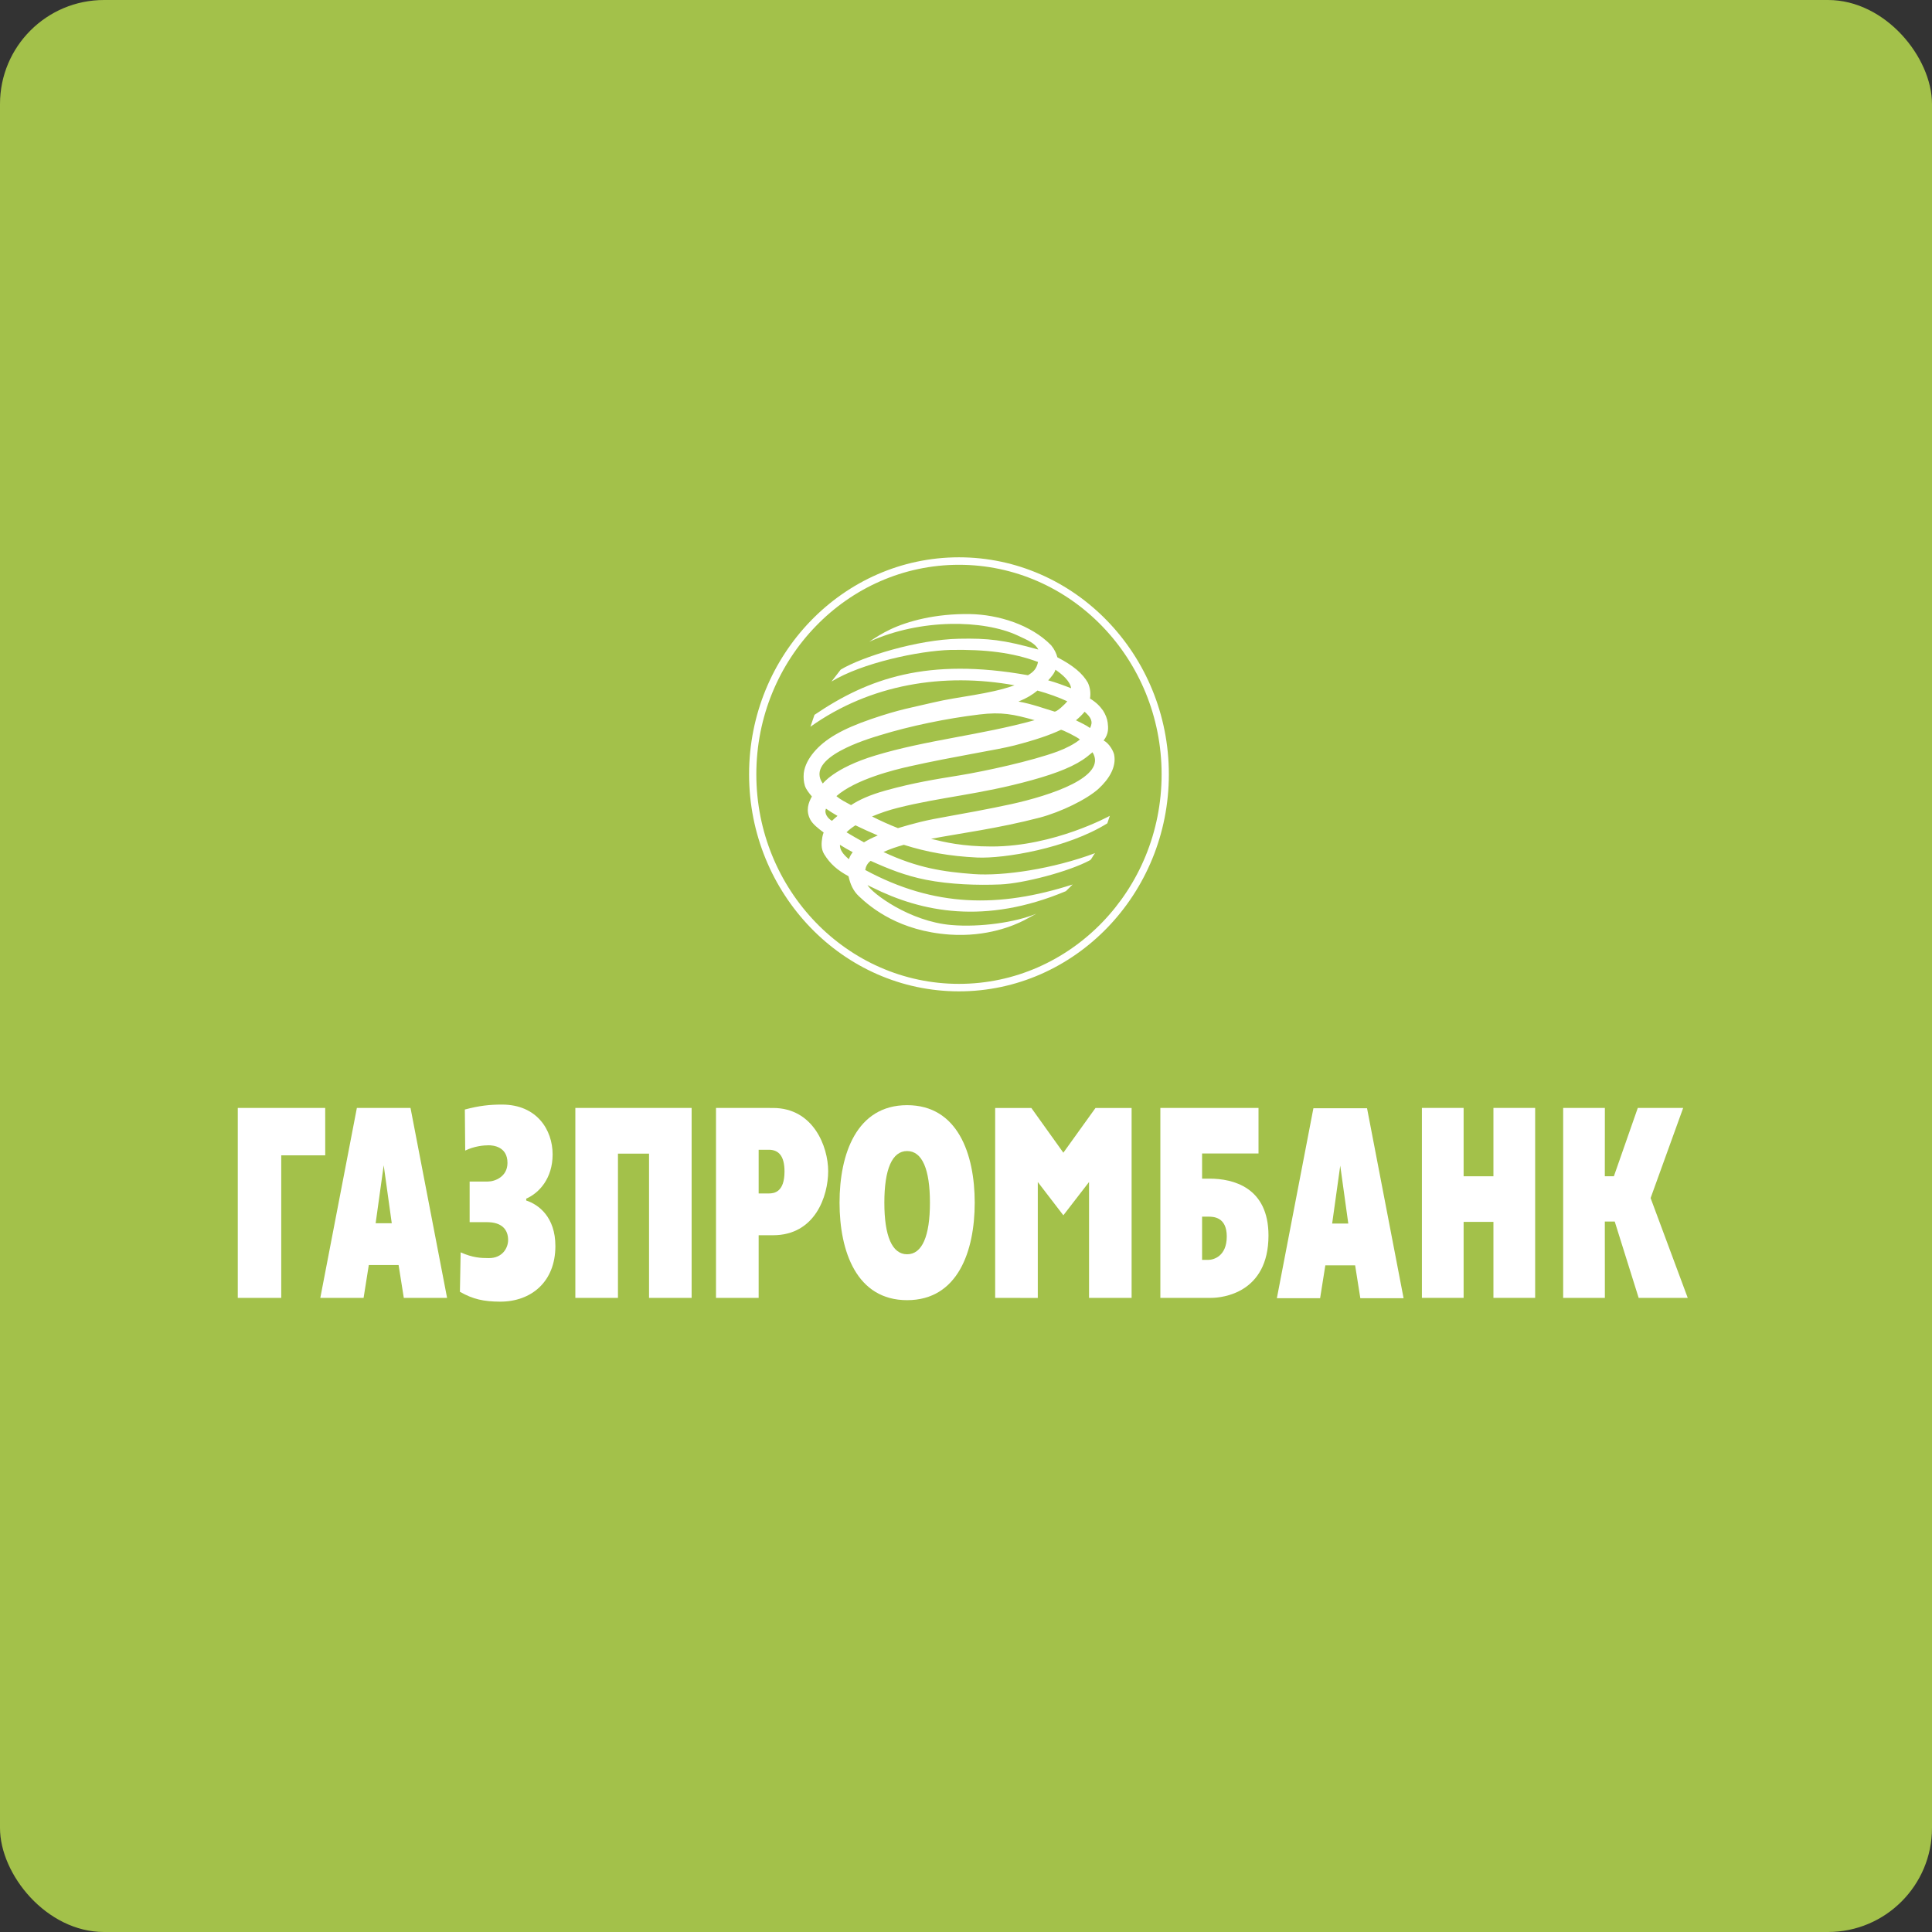 <?xml version="1.0" encoding="UTF-8"?> <svg xmlns="http://www.w3.org/2000/svg" width="260" height="260" viewBox="0 0 260 260" fill="none"><rect x="0" y="0" width="260" height="260" fill="#333333" stroke="none"/><rect width="260" height="260" rx="14" fill="#A3C14A"></rect><path fill-rule="evenodd" clip-rule="evenodd" d="M101.784 104.205C101.784 88.659 114.016 76.007 129.054 76.007C144.093 76.007 156.325 88.659 156.325 104.205C156.325 119.753 144.093 132.404 129.054 132.404C114.016 132.404 101.784 119.753 101.784 104.205ZM100.808 104.205C100.808 120.309 113.479 133.411 129.054 133.411C144.628 133.411 157.3 120.309 157.3 104.205C157.3 88.103 144.628 75 129.054 75C113.479 75 100.808 88.103 100.808 104.205Z" fill="white"></path><path fill-rule="evenodd" clip-rule="evenodd" d="M147.026 101.234C146.813 101.419 146.583 101.603 146.33 101.803C144.769 103.043 142.307 104.036 138.888 104.981C131.795 106.947 126.649 107.241 120.79 108.725C119.655 109.01 118.462 109.408 117.356 109.877C118.462 110.441 119.633 110.973 120.844 111.445C123.214 110.747 124.361 110.424 127.808 109.821C129.12 109.592 133.156 108.859 136.087 108.217C141.353 107.057 149.078 104.536 147.026 101.234ZM143.63 94.379C142.511 93.855 141.101 93.345 139.616 92.932C138.952 93.484 138.17 93.966 137.063 94.41C138.919 94.749 140.32 95.285 141.88 95.753C142.163 95.898 143.428 94.668 143.63 94.379ZM117.789 101.673C124.676 99.585 131.915 98.943 139.236 96.919C136.376 96.121 134.809 95.785 131.781 96.154C127.386 96.686 122.557 97.676 118.421 98.946C116.802 99.443 108.261 101.941 110.725 105.441C110.725 105.486 112.193 103.365 117.789 101.673ZM113.034 113.692C113.023 114.343 113.403 114.925 114.245 115.631C114.353 115.28 114.501 115.022 114.753 114.683C114.166 114.378 113.595 114.04 113.034 113.692ZM116.272 113.358C116.788 113.042 117.407 112.723 118.126 112.432C117.144 112.015 116.144 111.561 115.121 111.067C114.658 111.361 114.245 111.68 113.92 112.006C114.698 112.471 115.474 112.929 116.272 113.358ZM142.76 98.222C141.367 98.887 139.376 99.575 136.519 100.317C134.181 100.925 128.472 101.773 122.344 103.149C120.396 103.585 115.143 104.869 112.561 107.138C113.28 107.736 113.726 107.887 114.531 108.349C115.606 107.642 117.046 106.974 119.21 106.374C122.973 105.334 125.777 104.888 129.161 104.34C132.524 103.788 138.834 102.423 142.337 101.125C143.473 100.699 144.535 100.157 145.327 99.524C145.083 99.24 142.833 98.116 142.76 98.222ZM144.795 96.934C145.477 97.284 146.092 97.538 146.693 97.975C147.125 97.125 146.861 96.573 145.964 95.785C145.614 96.211 145.216 96.589 144.795 96.934ZM112.707 109.801C112.096 109.441 111.676 109.191 111.16 108.824C110.879 109.451 111.397 110.137 111.959 110.466C112.193 110.224 112.462 110.024 112.707 109.801ZM142.035 90.129C141.911 90.614 141.407 91.176 141.06 91.556C142.098 91.84 143.142 92.231 144.146 92.622C144.023 91.672 142.947 90.749 142.035 90.129ZM109.61 96.199C116.83 91.302 124.811 88.454 138.34 90.869C139.089 90.421 139.501 89.998 139.693 89.084C136.313 87.825 132.651 87.379 127.917 87.464C123.649 87.58 115.988 89.219 111.899 91.718L113.139 90.114C116.007 88.38 123.467 86.069 129.056 85.959C133.001 85.882 135.049 86.107 139.728 87.412C139.324 86.582 138.345 86.169 136.931 85.513C132.393 83.405 123.918 83.209 116.974 86.365C117.853 85.775 118.714 85.223 119.839 84.69C122.126 83.609 125.871 82.56 130.555 82.64C134.3 82.706 138.742 84.051 141.466 86.847C141.918 87.398 142.18 87.986 142.293 88.452C144.452 89.581 145.699 90.633 146.407 91.886C146.69 92.518 146.815 93.223 146.687 94.003C147.582 94.562 148.006 95.024 148.446 95.63C148.773 96.147 149.006 96.722 149.069 97.257C149.152 97.954 149.228 98.739 148.522 99.653C149.269 100.026 149.839 101.08 149.935 101.551C150.271 103.229 149.228 104.862 147.847 106.138C146.265 107.577 142.768 109.278 139.922 110.031C134.261 111.503 129.266 112.129 125.293 112.885C127.063 113.32 129.489 113.918 133.453 113.918C141.887 113.918 149.355 109.789 149.355 109.789C149.355 109.789 149.182 110.334 149.018 110.799C143.662 114.156 135.122 115.573 131.49 115.402C127.782 115.225 124.681 114.66 121.635 113.692C120.699 113.949 119.782 114.253 118.896 114.66C123.531 116.838 127.027 117.326 130.995 117.627C135.035 117.93 141.724 116.925 147.373 114.811C147.118 115.074 146.983 115.499 146.72 115.748C143.831 117.31 137.711 118.891 134.643 119.023C131.587 119.153 127.857 119.036 124.615 118.397C121.817 117.842 119.549 116.925 117.167 115.849C116.731 116.171 116.515 116.61 116.439 117.079C125.736 122.1 134.447 122.21 144.351 119.03L143.444 119.927C132.535 124.497 124.006 122.729 117.407 119.436C117.2 119.336 116.93 119.227 116.743 119.102C117.346 120.206 122.394 124.009 128.026 124.485C131.91 124.814 136.654 124.128 139.465 122.962L137.82 123.852C136.455 124.547 132.849 126.116 127.797 125.771C121.068 125.299 117.286 122.225 115.589 120.615C114.799 119.866 114.428 118.988 114.188 117.92C112.667 117.094 111.711 116.244 110.922 114.97C110.455 114.218 110.546 113.376 110.664 112.669C110.704 112.447 110.758 112.24 110.842 112.033C110.111 111.49 109.372 110.904 109.056 110.316C108.394 109.076 108.8 108.007 109.261 107.184C108.86 106.715 108.494 106.249 108.325 105.767C108.151 105.194 108.117 104.659 108.166 104.055C108.292 103.01 108.834 102.054 109.523 101.231C110.996 99.478 113.3 98.116 117.265 96.76C121.137 95.433 122.698 95.23 125.62 94.532C129.03 93.717 133.106 93.455 136.528 92.222C127.01 90.491 117.124 92.06 109.061 97.803L109.61 96.199Z" fill="white"></path><path d="M51.637 156.82L52.722 164.619H50.552L51.637 156.82ZM43.106 174.661H48.931L49.632 170.242H53.641L54.342 174.661H60.166L55.245 149.099H48.026L43.106 174.661Z" fill="white"></path><path d="M65.656 159.006C66.576 159.006 68.294 158.377 68.294 156.497C68.294 154.273 66.318 154.128 65.766 154.128C65.104 154.128 63.858 154.231 62.606 154.838L62.557 149.315C64.507 148.795 65.908 148.647 67.567 148.649C72.251 148.653 74.369 152.055 74.369 155.358C74.369 158.589 72.548 160.556 70.817 161.307V161.559C72.477 162.099 74.742 163.777 74.742 167.689C74.742 172.505 71.483 175.171 67.322 175.171C65.088 175.168 63.635 174.835 61.892 173.844L61.993 168.535C63.606 169.258 64.697 169.31 65.801 169.31C67.641 169.31 68.38 167.918 68.38 166.876C68.38 165.439 67.499 164.474 65.543 164.474H63.202V159.006H65.656Z" fill="white"></path><path d="M77.428 149.099H93.076V174.661H87.345V155.251H83.162V174.666L77.428 174.661V149.099Z" fill="white"></path><path d="M102.096 154.728H103.46C104.763 154.728 105.576 155.532 105.576 157.65C105.576 160.422 104.203 160.61 103.46 160.61H102.096V154.728ZM96.357 174.661L102.096 174.666V166.233H104.022C109.702 166.237 111.452 160.959 111.452 157.607C111.452 154.296 109.451 149.099 104.022 149.105L96.357 149.099V174.661Z" fill="white"></path><path d="M122.076 168.795C120.057 168.795 119.012 166.353 119.012 161.849C119.012 157.344 120.057 154.903 122.076 154.903C124.098 154.903 125.147 157.344 125.147 161.849C125.147 166.353 124.098 168.795 122.076 168.795ZM122.076 174.971C128.878 174.971 131.173 168.413 131.173 161.849C131.173 155.291 128.878 148.728 122.076 148.728C115.277 148.728 112.982 155.291 112.982 161.849C112.982 168.413 115.277 174.971 122.076 174.971Z" fill="white"></path><path d="M161.771 169.549V163.731H162.61C163.281 163.731 165.093 163.768 165.093 166.395C165.093 169.099 163.281 169.549 162.61 169.549H161.771ZM156.156 174.661H163.008C164.489 174.661 170.697 174.023 170.707 166.288C170.716 159.754 165.897 158.618 162.793 158.618H161.771V155.231H169.365V149.099H156.156V174.661Z" fill="white"></path><path d="M191.354 149.099H196.967V158.298H200.98V149.099H206.594V174.661H200.98V164.435H196.967V174.661H191.354V149.099Z" fill="white"></path><path d="M210.364 149.099H215.977L215.97 158.295H217.19L220.407 149.099H226.515L222.131 161.229L227.127 174.661H220.523L217.303 164.387H215.97L215.977 174.661H210.364V149.099Z" fill="white"></path><path d="M32 149.099H43.764L43.768 155.477H37.847V174.666L32 174.661V149.099Z" fill="white"></path><path d="M133.925 149.105H138.794L143.101 155.126L147.427 149.105H152.287V174.664H146.557V159.07L143.101 163.549L139.662 159.07V174.671L133.925 174.664V149.105Z" fill="white"></path><path d="M180.365 156.866L181.447 164.66H179.275L180.365 156.866ZM171.835 174.707H177.655L178.357 170.285H182.368L183.067 174.707H188.889L183.971 149.144H176.752L171.835 174.707Z" fill="white"></path></svg> 
